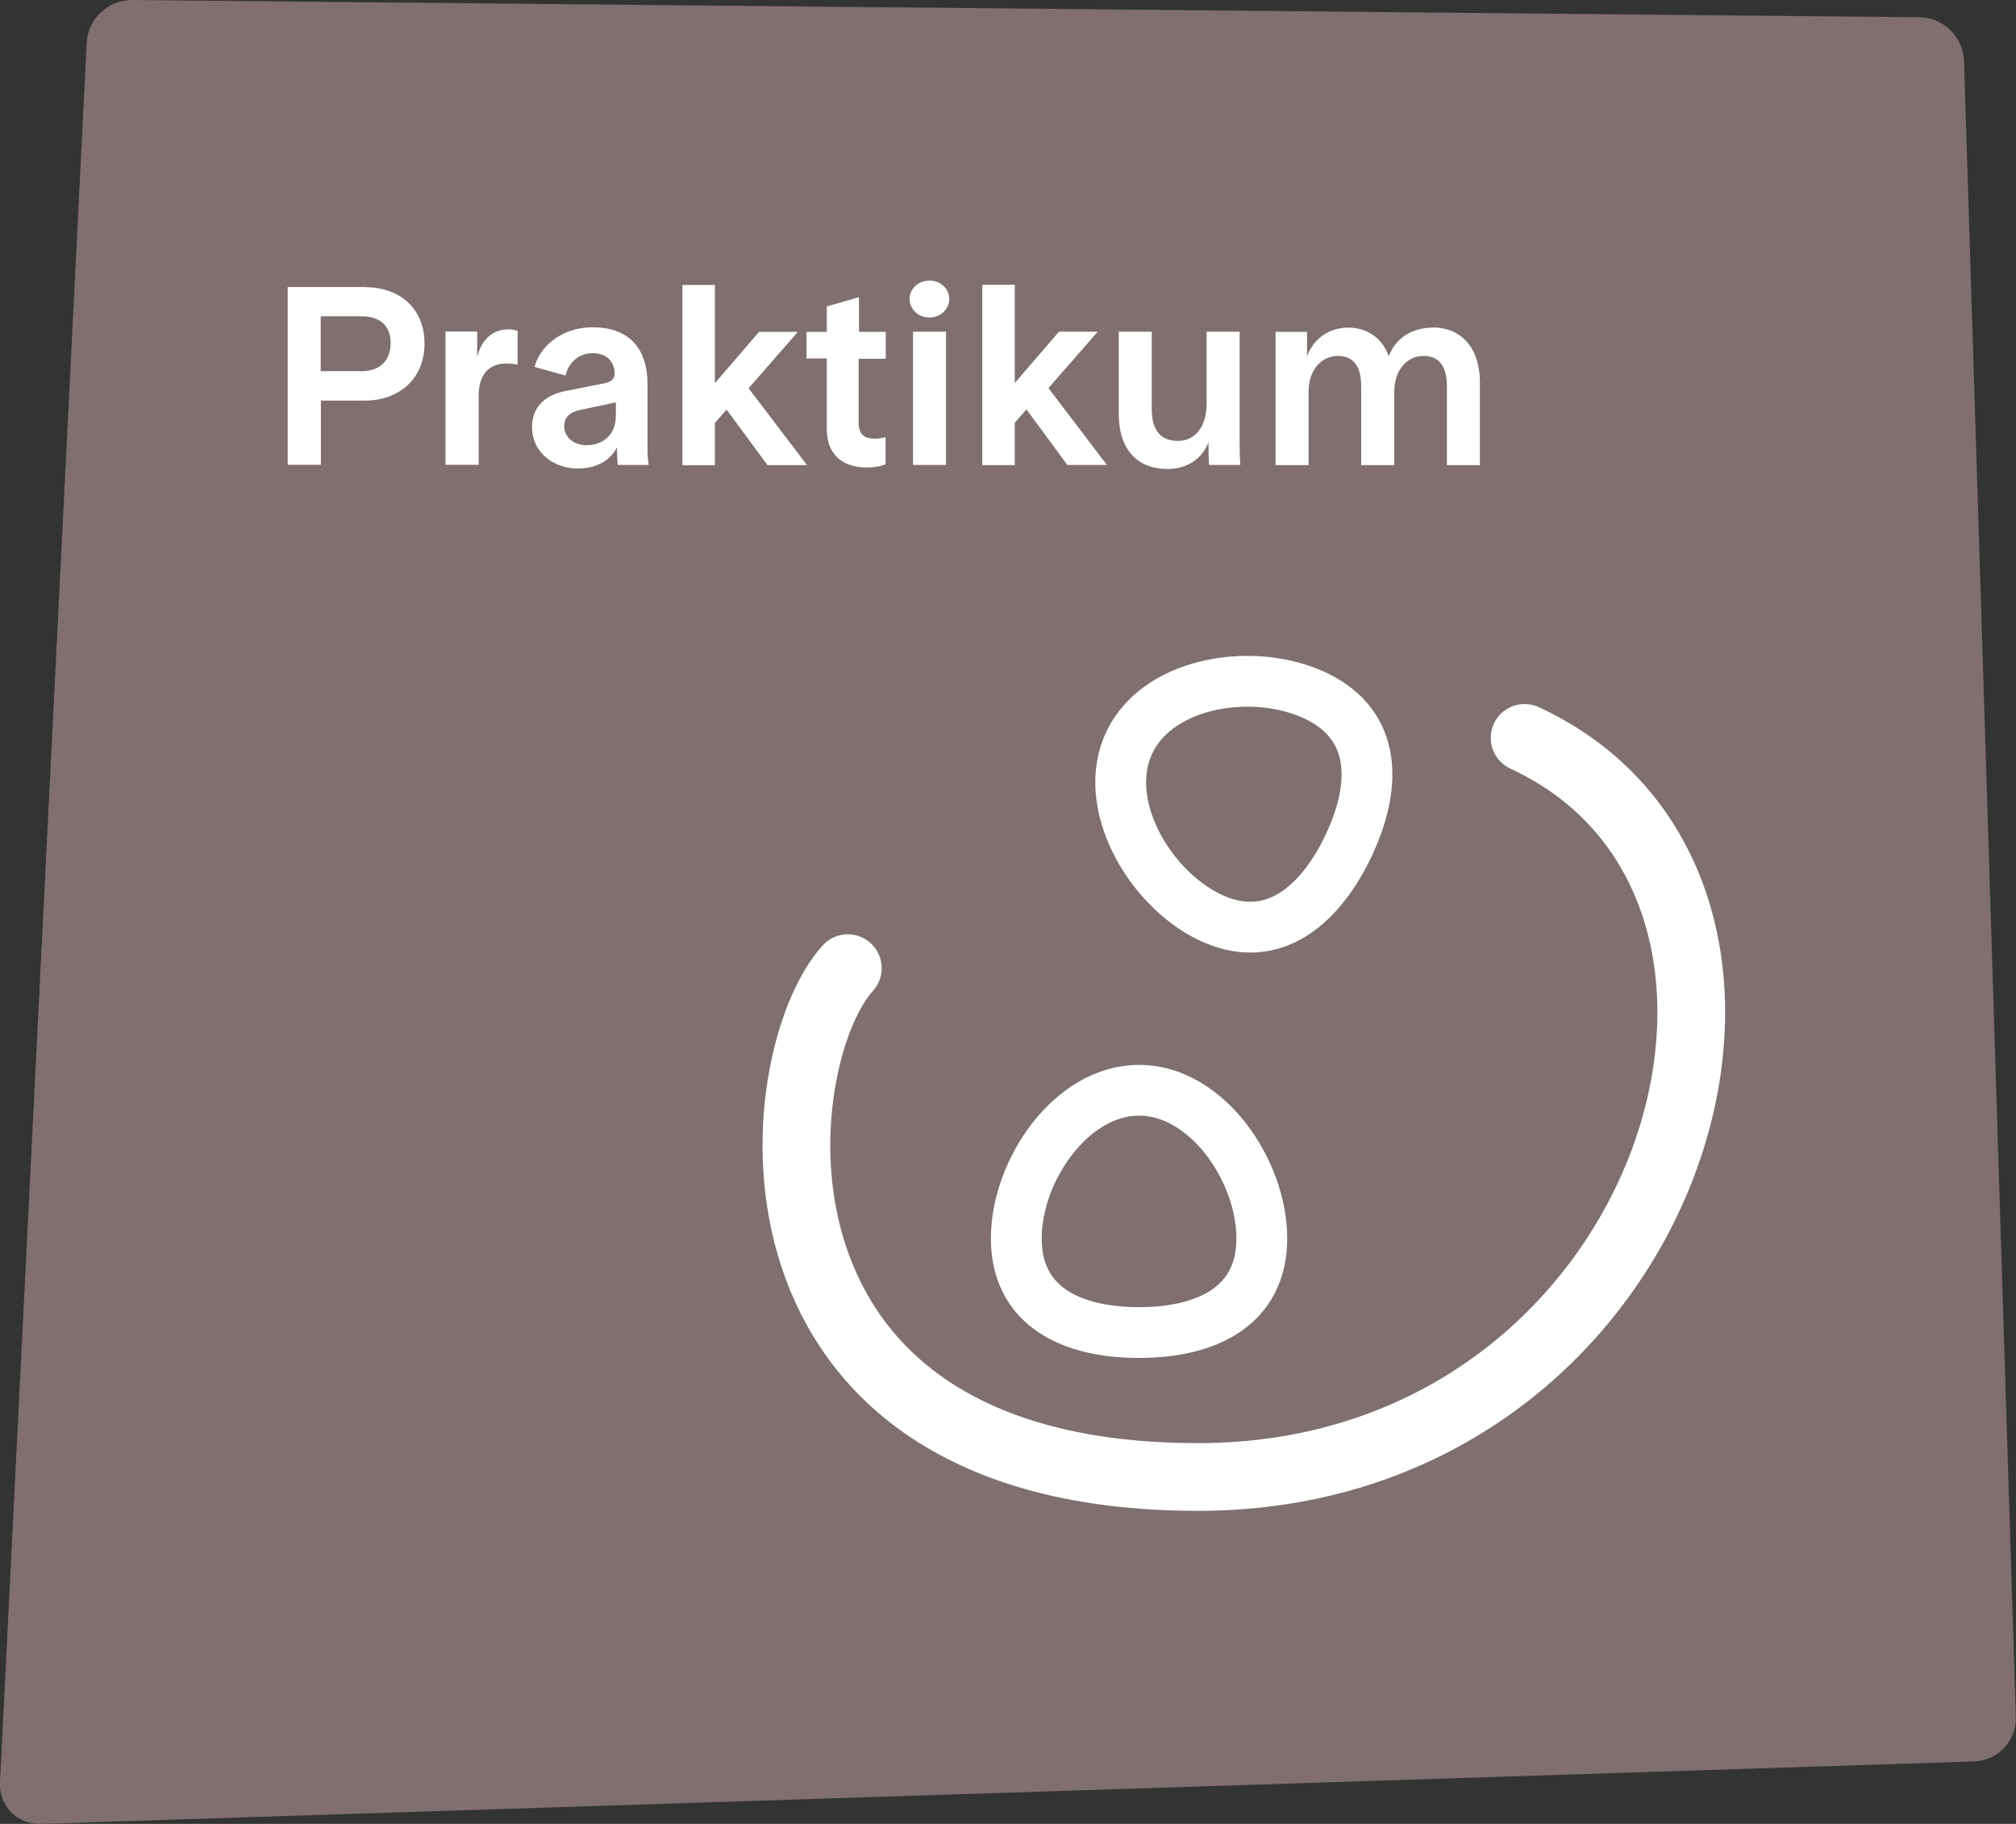 <?xml version="1.0" encoding="UTF-8"?>
<svg id="Ebene_2" data-name="Ebene 2" xmlns="http://www.w3.org/2000/svg" xmlns:xlink="http://www.w3.org/1999/xlink" viewBox="0 0 119.06 107.72">
  <rect x="0" y="0" width="119.06" height="107.72" fill="#333333" stroke="none"/>
  <defs>
    <style>
      .cls-1 {
        clip-path: url(#clippath);
      }

      .cls-2, .cls-3, .cls-4 {
        fill: none;
      }

      .cls-2, .cls-5, .cls-6 {
        stroke-width: 0px;
      }

      .cls-3 {
        stroke-linecap: round;
        stroke-width: 4px;
      }

      .cls-3, .cls-4 {
        stroke: #fff;
      }

      .cls-4 {
        stroke-width: 3px;
      }

      .cls-5 {
        fill: #806f6f;
      }

      .cls-6 {
        fill: #fff;
      }
    </style>
    <clipPath id="clippath">
      <rect class="cls-2" width="119.06" height="107.72"/>
    </clipPath>
  </defs>
  <g id="Ebene_1-2" data-name="Ebene 1">
    <g class="cls-1">
      <path class="cls-5" d="m113.36,1.02c1.41.01,2.59,1.17,2.63,2.58l3.06,97.8c.04,1.41-1.06,2.59-2.47,2.63l-114.16,3.69c-1.41.04-2.49-1.06-2.42-2.47L5.12,2.52C5.19,1.12,6.39-.01,7.8,0l105.56,1.02Z"/>
      <path class="cls-6" d="m84.62,19.35c-1.2,0-2.18.58-2.6,1.69-.42-1.15-1.35-1.69-2.4-1.69s-2.01.57-2.43,1.69v-1.44h-1.86v7.87h1.95v-4.32c0-1.36.81-2.13,1.73-2.13s1.38.61,1.38,1.8v4.65h1.95v-4.32c0-1.36.81-2.13,1.73-2.13s1.38.61,1.38,1.8v4.65h1.95v-4.85c0-2.23-1.24-3.28-2.77-3.28m-11.42,6.93v-6.68h-1.95v4.23c0,1.47-.74,2.22-1.7,2.22s-1.54-.56-1.54-1.89v-4.56h-1.95v4.83c0,2.22,1.18,3.28,2.88,3.28,1.07,0,2-.52,2.42-1.57v.31c0,.32.01.69.04,1.02h1.84c-.03-.42-.04-.78-.04-1.2m-10.17,1.2h2.33l-3.45-4.54,2.91-3.33h-2.29l-2.61,3.03v-5.8h-1.92v10.65h1.92v-2.5l.69-.79,2.43,3.3Zm-9.12,0h1.95v-7.87h-1.95v7.87Zm.97-8.71c.67,0,1.17-.51,1.17-1.09s-.49-1.09-1.17-1.09-1.17.5-1.17,1.09.49,1.09,1.17,1.09m-2.58,2.42v-1.57h-1.58v-2.05l-1.9.55v1.5h-1.2v1.57h1.2v4.19c0,1.51.97,2.25,2.35,2.25.47,0,.84-.07,1.12-.19v-1.6c-.18.04-.38.09-.63.09-.54,0-.96-.18-.96-.94v-3.78h1.59Zm-6.98,6.3h2.33l-3.45-4.54,2.91-3.33h-2.29l-2.61,3.03v-5.8h-1.92v10.65h1.92v-2.5l.69-.79,2.43,3.3Zm-10.66-1.17c-.75,0-1.35-.46-1.35-1.12,0-.53.33-.83.87-.95l1.64-.35.54-.12v.79c0,1.17-.81,1.74-1.7,1.74m3.57.06v-3.65c0-2.16-1.12-3.37-3.24-3.37-1.95,0-3.15,1.24-3.43,2.34l1.83.51c.12-.54.58-1.32,1.62-1.32.94,0,1.28.66,1.28,1.2,0,.33-.21.49-.57.57l-2.27.45c-1.38.25-2.04,1.07-2.04,2.12,0,1.63,1.41,2.47,2.68,2.47,1.04,0,1.91-.4,2.34-1.26v.03c0,.39.01.73.04,1.02h1.83c-.06-.37-.07-.66-.07-1.11m-8.28-6.89c-.76,0-1.5.49-1.78,1.62v-1.5h-1.87v7.87h1.96v-4.1c0-1.11.51-1.88,1.62-1.88.28,0,.47.03.68.06v-1.99c-.19-.06-.36-.09-.6-.09m-8.67,2.47h-2.36v-3.24h2.39c1.17,0,1.74.61,1.74,1.58s-.56,1.67-1.77,1.67m.26-4.98h-4.57v10.5h1.96v-3.79h2.6c1.95,0,3.52-1.23,3.52-3.37s-1.53-3.33-3.51-3.33"/>
      <path class="cls-3" d="m50.07,57.18c-4.82,5.31-7.46,30.05,20.69,30.05s38.55-34.72,19.28-43.65"/>
      <path class="cls-4" d="m67.27,78.7c4,0,7.25-1.56,7.25-5.56s-3.24-8.75-7.25-8.75-7.25,4.74-7.25,8.75,3.24,5.56,7.25,5.56Z"/>
      <path class="cls-4" d="m79.58,50.07c1.75-3.6,1.77-7.2-1.82-8.95-3.6-1.75-9.28-.92-11.04,2.68-1.76,3.6,1.09,8.59,4.68,10.35,3.6,1.75,6.42-.48,8.18-4.07Z"/>
    </g>
  </g>
</svg>